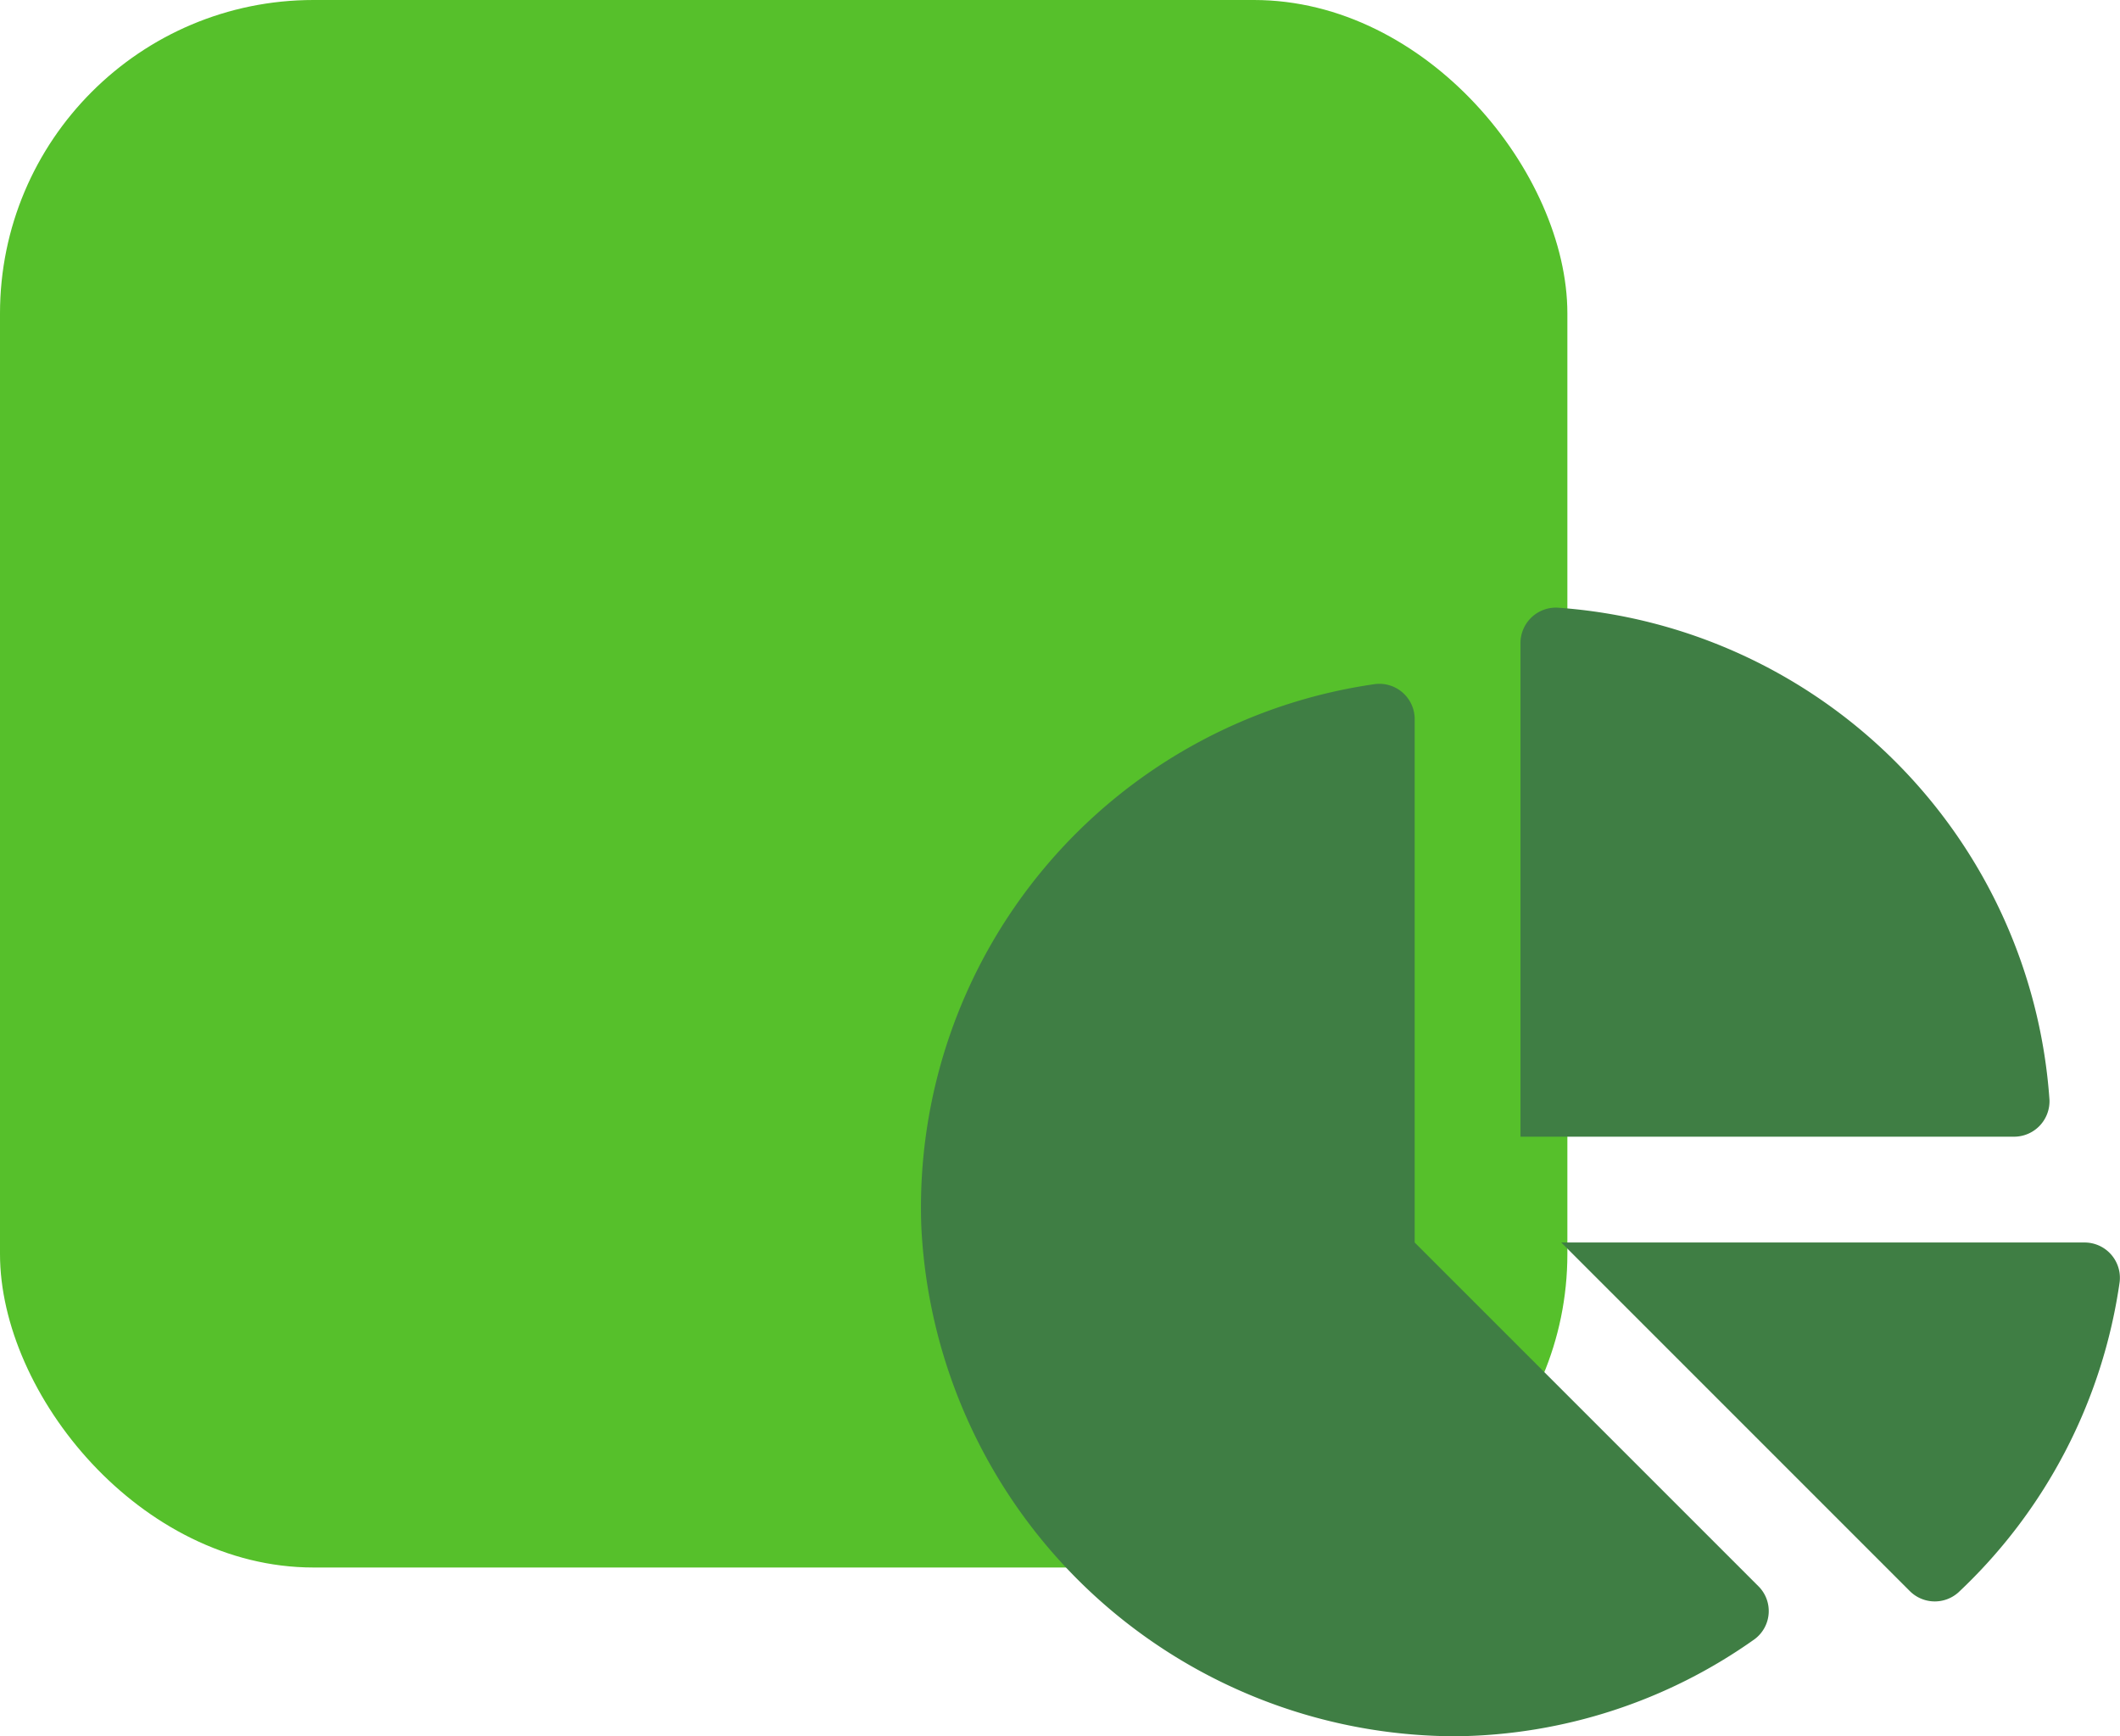 <?xml version="1.0" encoding="UTF-8"?>
<svg xmlns="http://www.w3.org/2000/svg" width="67.629" height="55.383" viewBox="0 0 67.629 55.383">
  <g id="Group_17442" data-name="Group 17442" transform="translate(-975.412 -3178.75)">
    <rect id="Rectangle_8792" data-name="Rectangle 8792" width="50" height="50" rx="10" transform="translate(975.412 3178.75)" fill="#56c02b"></rect>
    <path id="Icon_awesome-chart-pie" data-name="Icon awesome-chart-pie" d="M37.11,20.25H20.426L31.537,31.361a1.128,1.128,0,0,0,1.56.048,16.84,16.84,0,0,0,5.142-9.9A1.127,1.127,0,0,0,37.11,20.25ZM36,15.694A16.915,16.915,0,0,0,20.306,0a1.131,1.131,0,0,0-1.181,1.139V16.875H34.859A1.131,1.131,0,0,0,36,15.694ZM15.75,20.25V3.566A1.127,1.127,0,0,0,14.5,2.436,16.863,16.863,0,0,0,.01,19.714,17.083,17.083,0,0,0,17.088,36a16.744,16.744,0,0,0,9.51-3.1,1.117,1.117,0,0,0,.11-1.693Z" transform="translate(1004.791 3198.133)" fill="#3f7e44"></path>
  </g>
</svg>
